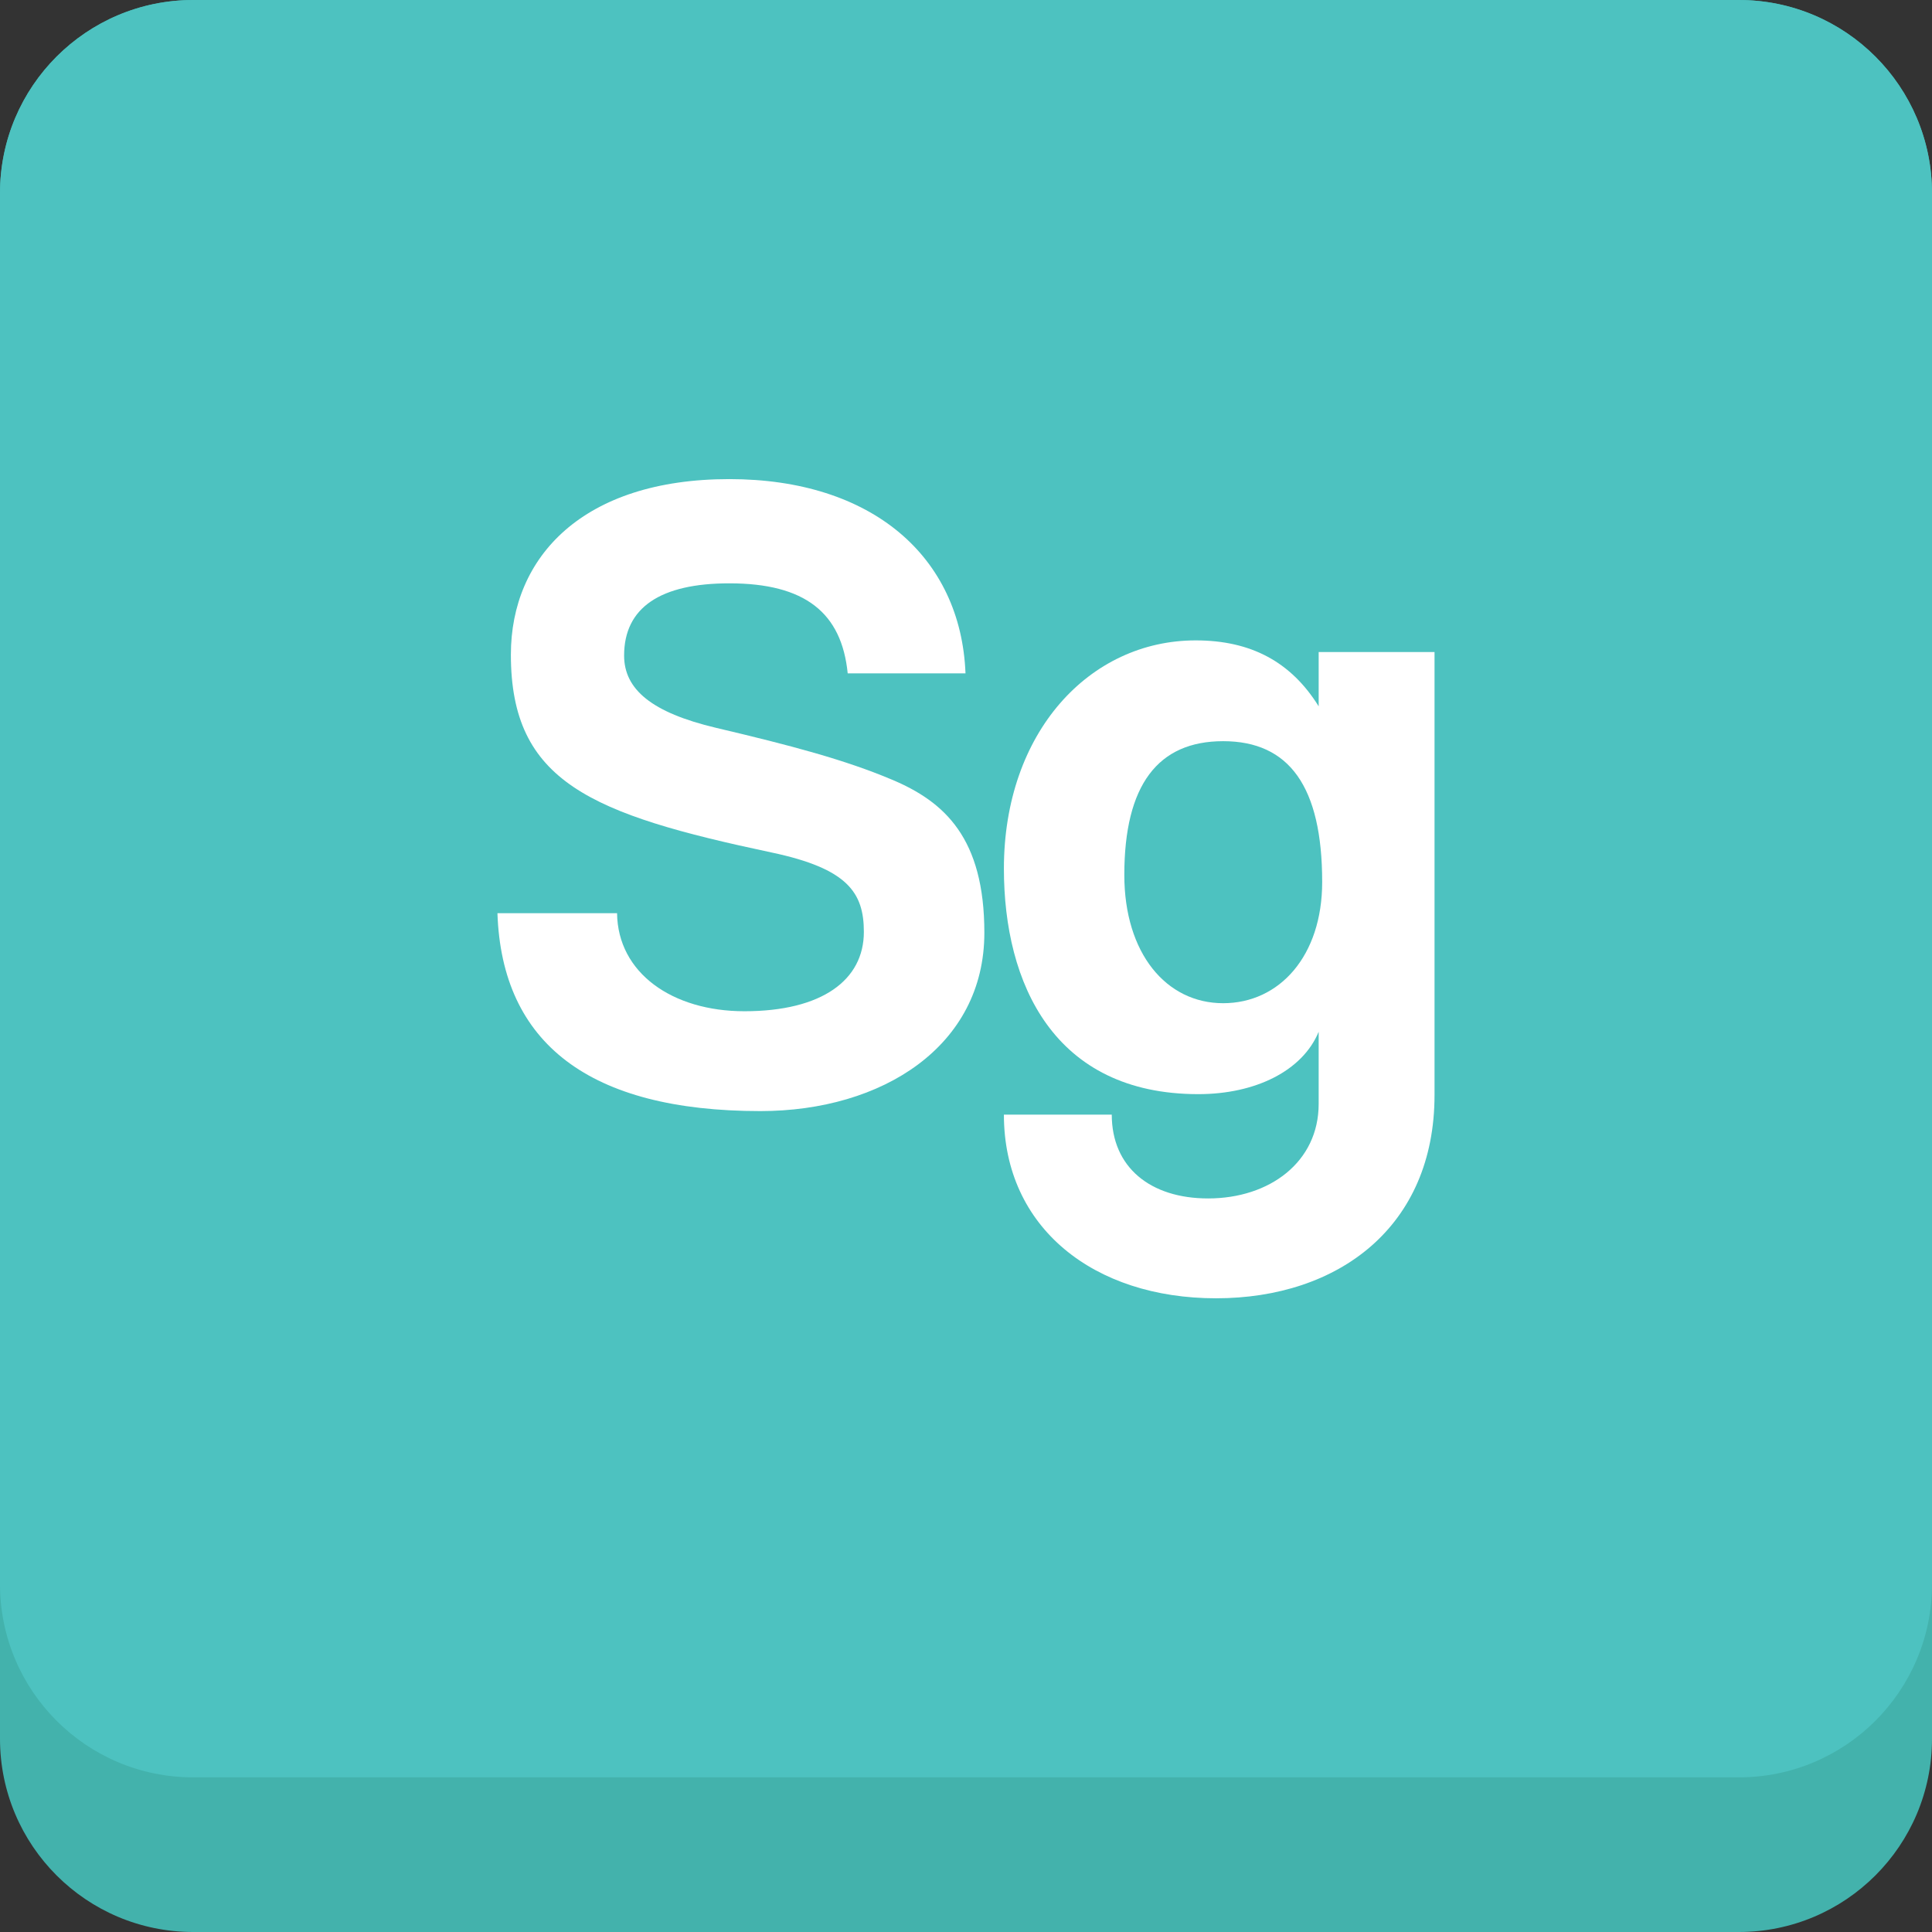 <?xml version="1.0" ?><!DOCTYPE svg  PUBLIC '-//W3C//DTD SVG 1.1//EN'  'http://www.w3.org/Graphics/SVG/1.1/DTD/svg11.dtd'><svg enable-background="new 0 0 512 512" height="512px" id="Calque_1" version="1.1" viewBox="0 0 512 512" width="512px" xml:space="preserve" xmlns="http://www.w3.org/2000/svg" xmlns:xlink="http://www.w3.org/1999/xlink"><rect x="0" y="0" width="512" height="512" fill="#333333" stroke="none"/><g><path d="M512,460.8c0,28.28-22.925,51.2-51.199,51.2H51.2C22.925,512,0,489.08,0,460.8V51.2   C0,22.93,22.925,0,51.2,0h409.601C489.075,0,512,22.93,512,51.2V460.8z" fill="#43B2AC"/><path d="M512,419.82c0,28.279-22.925,51.199-51.199,51.199H51.2C22.925,471.02,0,448.1,0,419.82V51.2   C0,22.93,22.925,0,51.2,0h409.601C489.075,0,512,22.93,512,51.2V419.82z" fill="#4DC2C0"/><g><path d="M224.65,178.45c-1.601-16.05-11.285-23.86-31.365-23.86c-18.2,0-27.89,6.37-27.89,19.14    c0,8.97,7.335,15.11,24.314,19.14c20.085,4.73,34.24,8.51,46.556,13.7c14.145,5.91,24.6,15.59,24.6,40.63    c0,30-26.99,47.25-59.35,47.25c-45.341,0-68.525-17.96-69.686-52.44h31.7c0.19,15.82,14.615,25.98,33.755,25.98    c20.555,0,31.65-8.271,31.65-21.021c0-10.41-4.285-16.77-24.37-21.03c-47.92-10.17-69.175-18.65-69.175-52.45    c0-25.98,19.149-46.521,57.895-46.521c37.811,0,61.37,20.54,62.585,51.48H224.65z" fill="#FFFFFF"/><path d="M349.461,273.43c-4.291,10.381-16.796,16.53-31.886,16.53c-38.285,0-51.53-29.3-51.53-59.76    c0-36.15,22.705-60.49,50.82-60.49c14.625,0,25.26,5.67,32.596,17.47v-14.39h30.704V290.2c0,34.97-25.534,53.86-57.895,53.86    s-56.226-18.66-56.226-48.671h28.585c0,13.95,10.21,22.21,25.535,22.21c16.32,0,29.296-9.68,29.296-25.05V273.43z M350.391,233.74    c0-25.28-8.735-37.32-26.245-37.32c-17.255,0-26.19,11.56-26.19,35.44c0,20.78,11.105,34,26.19,34    C339.065,265.859,350.391,253.35,350.391,233.74z" fill="#FFFFFF"/></g></g><g/><g/><g/><g/><g/><g/></svg>
